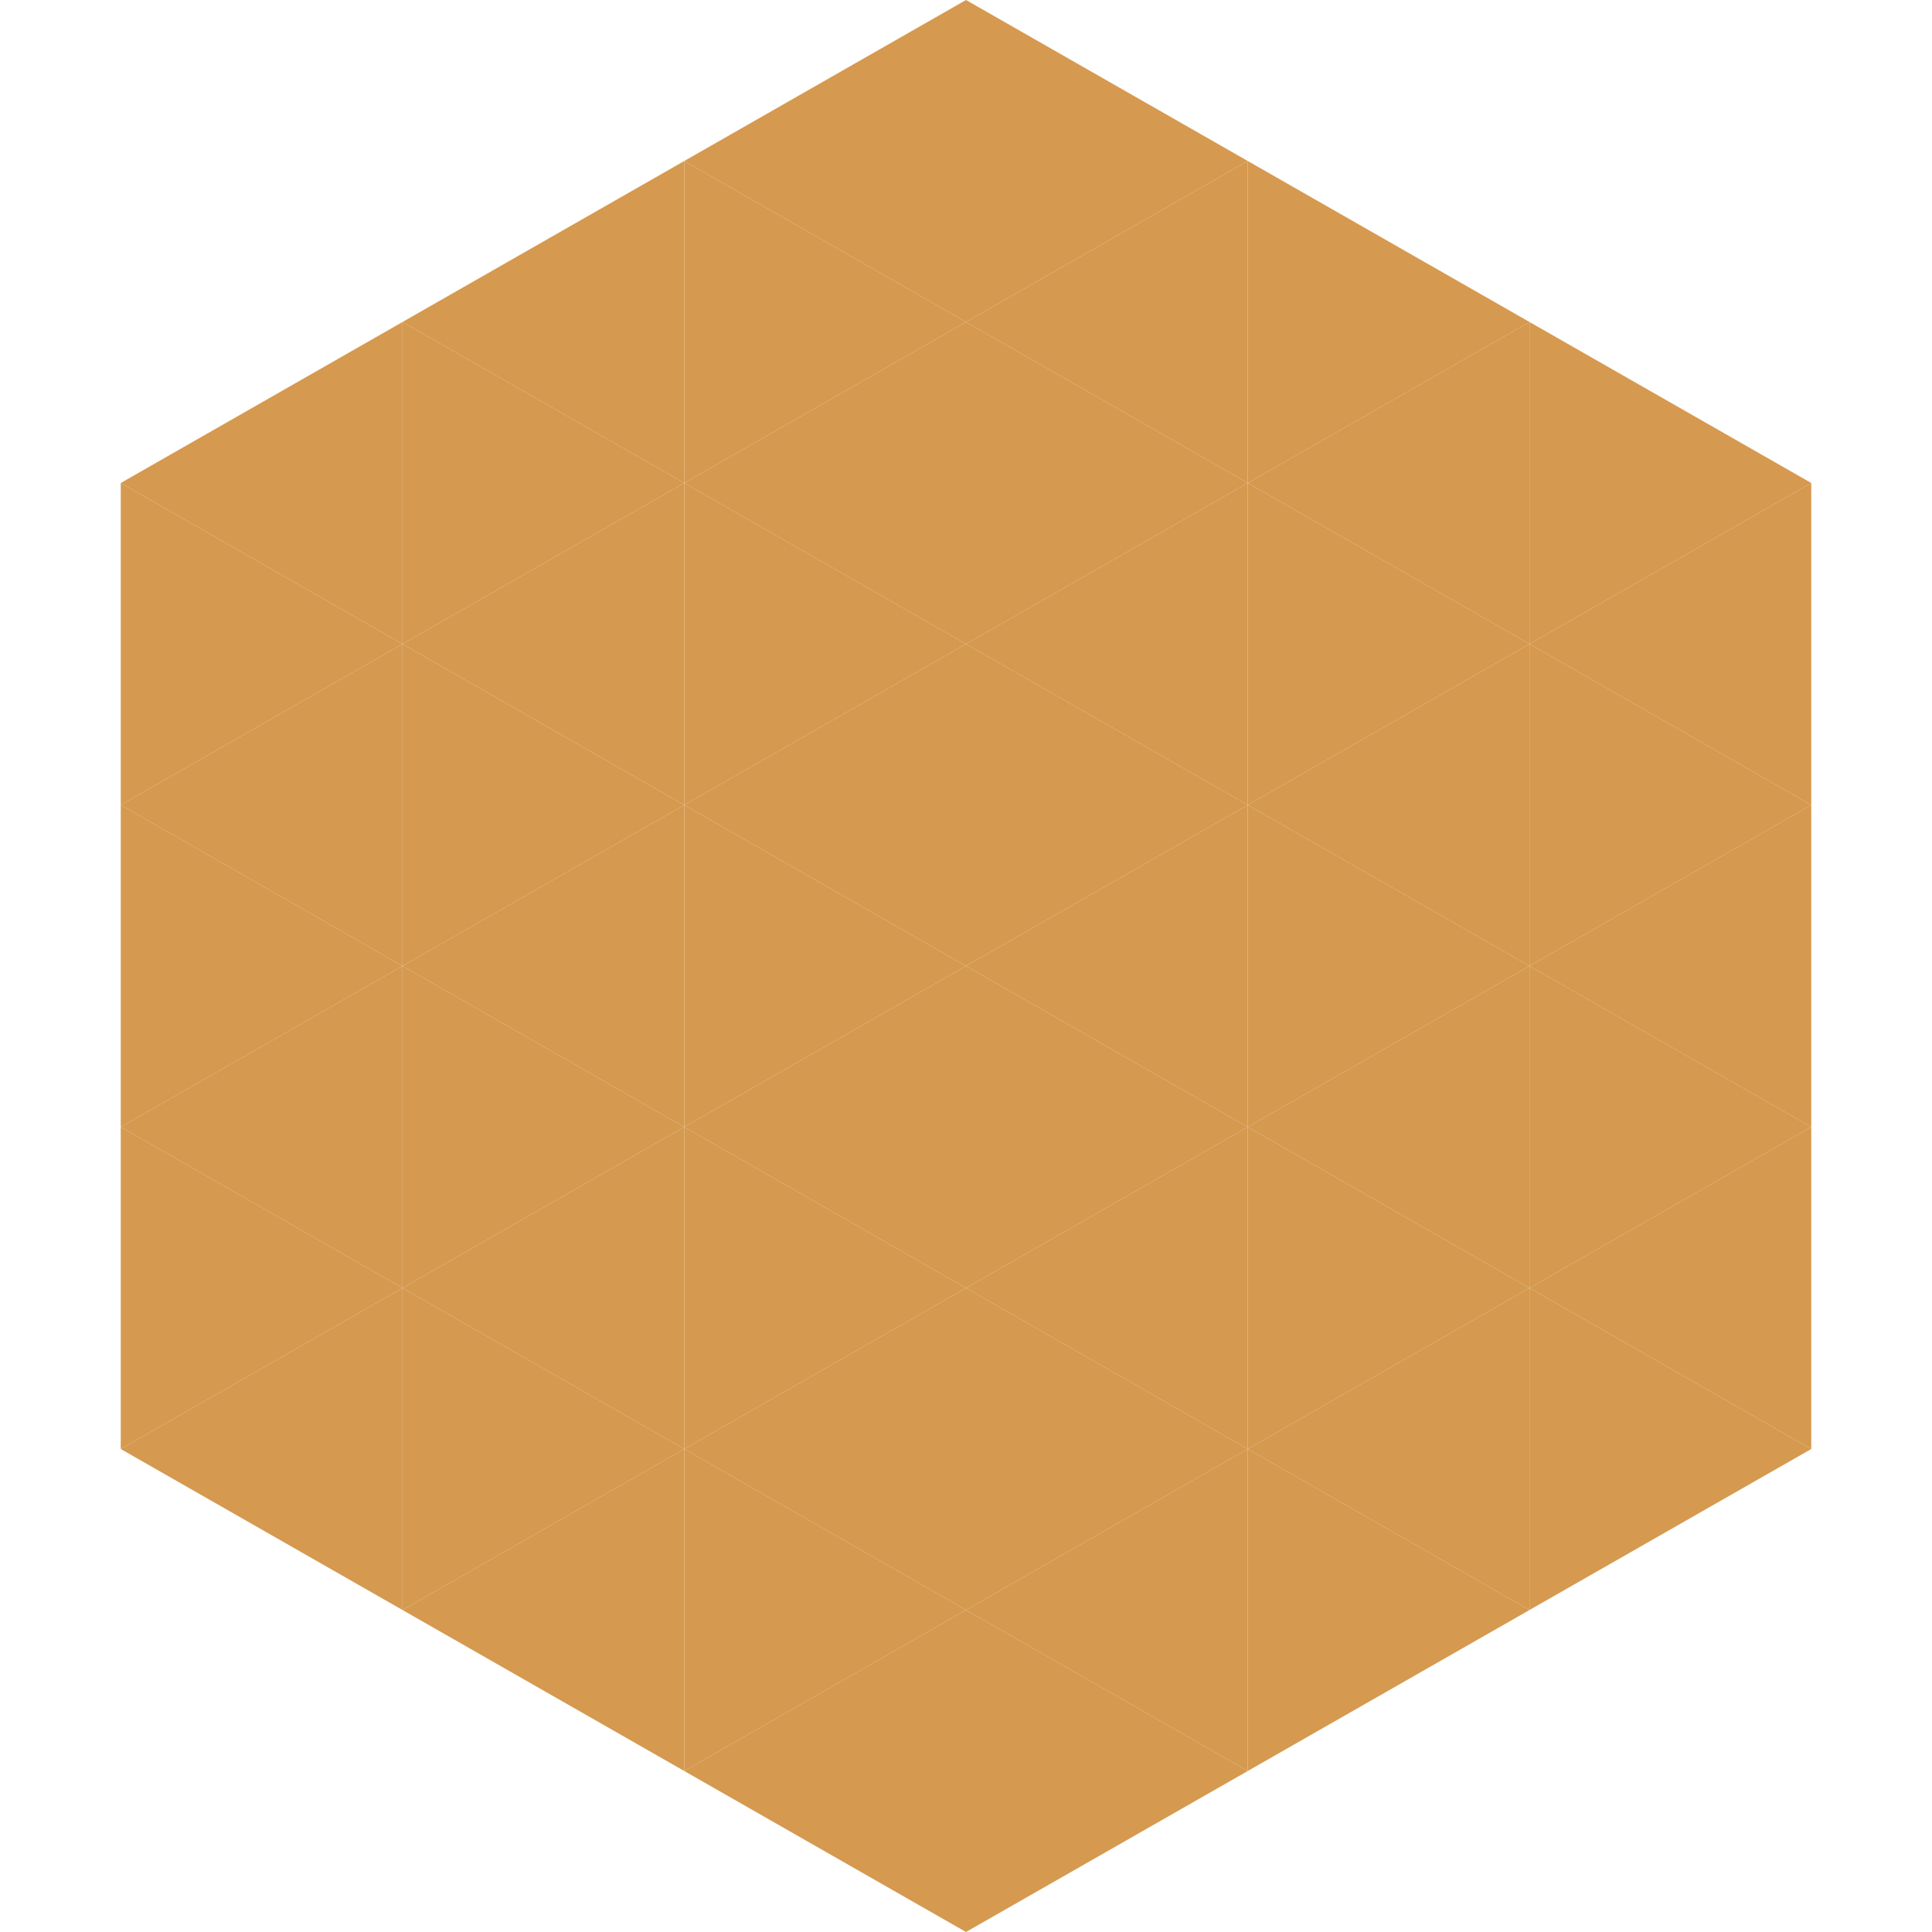 <?xml version="1.0"?>
<!-- Generated by SVGo -->
<svg width="240" height="240"
     xmlns="http://www.w3.org/2000/svg"
     xmlns:xlink="http://www.w3.org/1999/xlink">
<polygon points="50,40 15,60 50,80" style="fill:rgb(213,153,79)" />
<polygon points="190,40 225,60 190,80" style="fill:rgb(213,153,79)" />
<polygon points="15,60 50,80 15,100" style="fill:rgb(213,153,79)" />
<polygon points="225,60 190,80 225,100" style="fill:rgb(213,153,79)" />
<polygon points="50,80 15,100 50,120" style="fill:rgb(213,153,79)" />
<polygon points="190,80 225,100 190,120" style="fill:rgb(213,153,79)" />
<polygon points="15,100 50,120 15,140" style="fill:rgb(213,153,79)" />
<polygon points="225,100 190,120 225,140" style="fill:rgb(213,153,79)" />
<polygon points="50,120 15,140 50,160" style="fill:rgb(213,153,79)" />
<polygon points="190,120 225,140 190,160" style="fill:rgb(213,153,79)" />
<polygon points="15,140 50,160 15,180" style="fill:rgb(213,153,79)" />
<polygon points="225,140 190,160 225,180" style="fill:rgb(213,153,79)" />
<polygon points="50,160 15,180 50,200" style="fill:rgb(213,153,79)" />
<polygon points="190,160 225,180 190,200" style="fill:rgb(213,153,79)" />
<polygon points="15,180 50,200 15,220" style="fill:rgb(255,255,255); fill-opacity:0" />
<polygon points="225,180 190,200 225,220" style="fill:rgb(255,255,255); fill-opacity:0" />
<polygon points="50,0 85,20 50,40" style="fill:rgb(255,255,255); fill-opacity:0" />
<polygon points="190,0 155,20 190,40" style="fill:rgb(255,255,255); fill-opacity:0" />
<polygon points="85,20 50,40 85,60" style="fill:rgb(213,153,79)" />
<polygon points="155,20 190,40 155,60" style="fill:rgb(213,153,79)" />
<polygon points="50,40 85,60 50,80" style="fill:rgb(213,153,79)" />
<polygon points="190,40 155,60 190,80" style="fill:rgb(213,153,79)" />
<polygon points="85,60 50,80 85,100" style="fill:rgb(213,153,79)" />
<polygon points="155,60 190,80 155,100" style="fill:rgb(213,153,79)" />
<polygon points="50,80 85,100 50,120" style="fill:rgb(213,153,79)" />
<polygon points="190,80 155,100 190,120" style="fill:rgb(213,153,79)" />
<polygon points="85,100 50,120 85,140" style="fill:rgb(213,153,79)" />
<polygon points="155,100 190,120 155,140" style="fill:rgb(213,153,79)" />
<polygon points="50,120 85,140 50,160" style="fill:rgb(213,153,79)" />
<polygon points="190,120 155,140 190,160" style="fill:rgb(213,153,79)" />
<polygon points="85,140 50,160 85,180" style="fill:rgb(213,153,79)" />
<polygon points="155,140 190,160 155,180" style="fill:rgb(213,153,79)" />
<polygon points="50,160 85,180 50,200" style="fill:rgb(213,153,79)" />
<polygon points="190,160 155,180 190,200" style="fill:rgb(213,153,79)" />
<polygon points="85,180 50,200 85,220" style="fill:rgb(213,153,79)" />
<polygon points="155,180 190,200 155,220" style="fill:rgb(213,153,79)" />
<polygon points="120,0 85,20 120,40" style="fill:rgb(213,153,79)" />
<polygon points="120,0 155,20 120,40" style="fill:rgb(213,153,79)" />
<polygon points="85,20 120,40 85,60" style="fill:rgb(213,153,79)" />
<polygon points="155,20 120,40 155,60" style="fill:rgb(213,153,79)" />
<polygon points="120,40 85,60 120,80" style="fill:rgb(213,153,79)" />
<polygon points="120,40 155,60 120,80" style="fill:rgb(213,153,79)" />
<polygon points="85,60 120,80 85,100" style="fill:rgb(213,153,79)" />
<polygon points="155,60 120,80 155,100" style="fill:rgb(213,153,79)" />
<polygon points="120,80 85,100 120,120" style="fill:rgb(213,153,79)" />
<polygon points="120,80 155,100 120,120" style="fill:rgb(213,153,79)" />
<polygon points="85,100 120,120 85,140" style="fill:rgb(213,153,79)" />
<polygon points="155,100 120,120 155,140" style="fill:rgb(213,153,79)" />
<polygon points="120,120 85,140 120,160" style="fill:rgb(213,153,79)" />
<polygon points="120,120 155,140 120,160" style="fill:rgb(213,153,79)" />
<polygon points="85,140 120,160 85,180" style="fill:rgb(213,153,79)" />
<polygon points="155,140 120,160 155,180" style="fill:rgb(213,153,79)" />
<polygon points="120,160 85,180 120,200" style="fill:rgb(213,153,79)" />
<polygon points="120,160 155,180 120,200" style="fill:rgb(213,153,79)" />
<polygon points="85,180 120,200 85,220" style="fill:rgb(213,153,79)" />
<polygon points="155,180 120,200 155,220" style="fill:rgb(213,153,79)" />
<polygon points="120,200 85,220 120,240" style="fill:rgb(213,153,79)" />
<polygon points="120,200 155,220 120,240" style="fill:rgb(213,153,79)" />
<polygon points="85,220 120,240 85,260" style="fill:rgb(255,255,255); fill-opacity:0" />
<polygon points="155,220 120,240 155,260" style="fill:rgb(255,255,255); fill-opacity:0" />
</svg>
